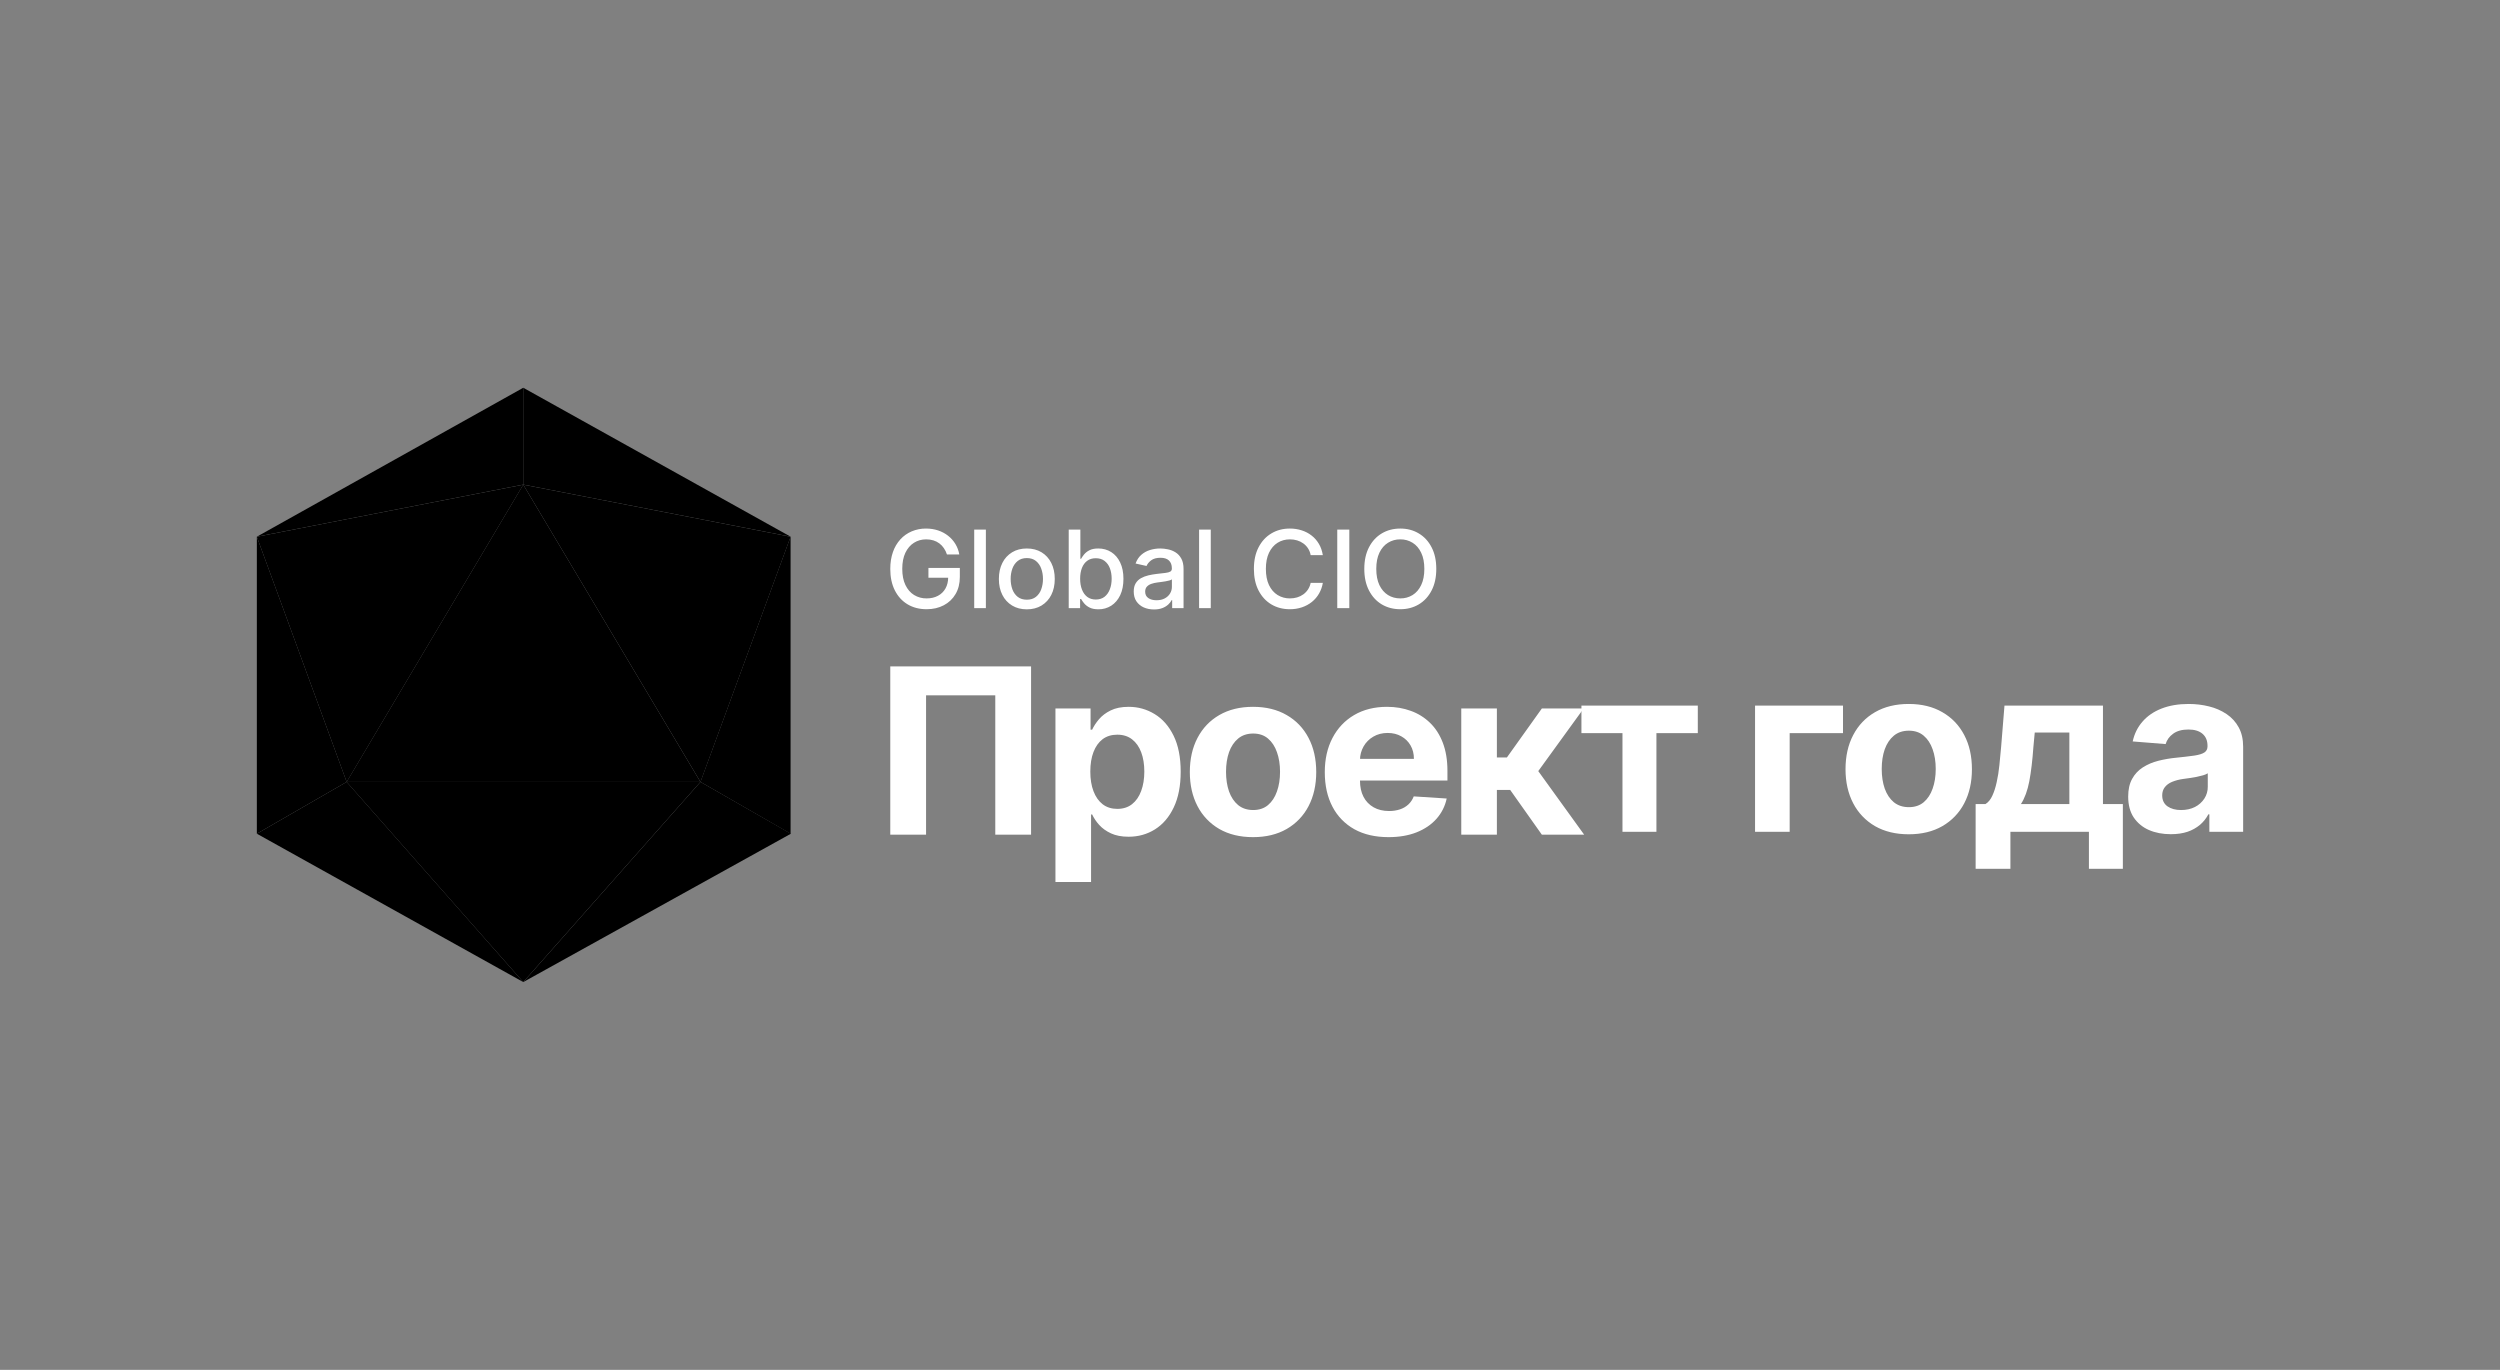 <svg width="292" height="160" viewBox="0 0 292 160" fill="none" xmlns="http://www.w3.org/2000/svg">
    <rect x="0" y="0" width="292" height="160" fill="#808080" stroke="none"/>
    <path d="M30 62.686L61.119 45.289V56.602L30 62.686Z" fill="#FCBE7F" style="fill:#FCBE7F;fill:color(display-p3 0.988 0.745 0.498);fill-opacity:1;"/>
    <path d="M30 62.688V97.377L40.491 91.327L30 62.688Z" fill="#F68D40" style="fill:#F68D40;fill:color(display-p3 0.965 0.553 0.251);fill-opacity:1;"/>
    <path d="M40.491 91.332L30 62.693L61.119 56.609L40.491 91.332Z" fill="#FAA85E" style="fill:#FAA85E;fill:color(display-p3 0.98 0.659 0.369);fill-opacity:1;"/>
    <path d="M61.119 114.705L30 97.377L40.491 91.328L61.119 114.705Z" fill="#F89B5C" style="fill:#F89B5C;fill:color(display-p3 0.973 0.608 0.361);fill-opacity:1;"/>
    <path d="M61.114 114.705L40.484 91.328H81.812L61.114 114.705Z" fill="#FBB256" style="fill:#FBB256;fill:color(display-p3 0.984 0.698 0.337);fill-opacity:1;"/>
    <path d="M40.484 91.332L61.114 56.609L81.812 91.332H40.484Z" fill="#FEC76B" style="fill:#FEC76B;fill:color(display-p3 0.996 0.78 0.42);fill-opacity:1;"/>
    <path d="M61.117 56.602V45.289L92.342 62.685L61.117 56.602Z" fill="#FDE9A8" style="fill:#FDE9A8;fill:color(display-p3 0.992 0.914 0.659);fill-opacity:1;"/>
    <path d="M92.343 62.693L81.817 91.332L61.117 56.609L92.343 62.693Z" fill="#FFD390" style="fill:#FFD390;fill:color(display-p3 1 0.828 0.565);fill-opacity:1;"/>
    <path d="M81.812 91.327L92.339 62.688V97.377L81.812 91.327Z" fill="#FEC87F" style="fill:#FEC87F;fill:color(display-p3 0.996 0.784 0.498);fill-opacity:1;"/>
    <path d="M61.117 114.705L81.816 91.328L92.377 97.377L61.117 114.705Z" fill="#FAA53D" style="fill:#FAA53D;fill:color(display-p3 0.98 0.647 0.239);fill-opacity:1;"/>
    <path d="M167.758 66.446C167.758 67.425 167.576 68.267 167.21 68.971C166.846 69.674 166.347 70.213 165.712 70.593C165.079 70.969 164.361 71.157 163.556 71.157C162.748 71.157 162.026 70.969 161.391 70.593C160.76 70.214 160.261 69.672 159.897 68.967C159.532 68.263 159.35 67.422 159.35 66.446C159.35 65.466 159.532 64.626 159.897 63.924C160.261 63.219 160.76 62.679 161.391 62.303C162.026 61.924 162.748 61.735 163.556 61.735C164.361 61.735 165.079 61.924 165.712 62.303C166.347 62.679 166.846 63.219 167.21 63.925C167.576 64.626 167.758 65.466 167.758 66.446ZM166.363 66.446C166.363 65.699 166.24 65.071 165.994 64.561C165.751 64.047 165.417 63.658 164.992 63.396C164.563 63.128 164.064 62.99 163.556 62.997C163.047 62.989 162.546 63.128 162.116 63.396C161.694 63.658 161.36 64.047 161.113 64.561C160.871 65.071 160.749 65.699 160.749 66.446C160.749 67.192 160.871 67.822 161.113 68.336C161.36 68.847 161.694 69.235 162.116 69.5C162.538 69.763 163.018 69.894 163.556 69.894C164.063 69.902 164.562 69.765 164.992 69.5C165.417 69.235 165.751 68.846 165.994 68.336C166.24 67.822 166.363 67.192 166.363 66.446ZM157.6 61.859V71.032H156.192V61.859H157.6ZM154.507 64.842H153.085C152.993 64.295 152.687 63.805 152.233 63.476C152.014 63.316 151.769 63.195 151.509 63.118C151.235 63.036 150.951 62.995 150.665 62.997C150.127 62.997 149.647 63.13 149.221 63.396C148.799 63.662 148.464 64.051 148.218 64.565C147.975 65.078 147.854 65.706 147.854 66.446C147.854 67.192 147.975 67.822 148.218 68.336C148.464 68.849 148.801 69.237 149.225 69.5C149.655 69.764 150.154 69.901 150.661 69.894C150.956 69.894 151.235 69.855 151.499 69.778C151.759 69.701 152.004 69.581 152.224 69.424C152.676 69.099 152.984 68.617 153.085 68.076L154.507 68.08C154.436 68.518 154.286 68.939 154.065 69.325C153.852 69.699 153.569 70.03 153.232 70.302C152.894 70.573 152.508 70.784 152.074 70.933C151.616 71.086 151.135 71.162 150.652 71.157C149.844 71.157 149.124 70.969 148.492 70.593C147.86 70.214 147.361 69.672 146.997 68.967C146.635 68.263 146.455 67.422 146.455 66.446C146.455 65.466 146.637 64.626 147.002 63.924C147.366 63.219 147.864 62.679 148.497 62.303C149.128 61.924 149.847 61.735 150.652 61.735C151.122 61.731 151.59 61.802 152.037 61.945C152.469 62.082 152.856 62.285 153.199 62.554C153.542 62.819 153.826 63.145 154.051 63.53C154.276 63.912 154.428 64.35 154.507 64.842ZM141.417 61.859V71.032H140.054V61.859H141.417ZM134.786 71.184C134.342 71.184 133.941 71.103 133.582 70.943C133.236 70.788 132.941 70.541 132.73 70.23C132.523 69.92 132.42 69.539 132.42 69.088C132.42 68.7 132.496 68.381 132.649 68.129C132.8 67.879 133.005 67.68 133.264 67.534C133.522 67.388 133.81 67.277 134.13 67.202C134.451 67.127 134.777 67.071 135.105 67.033L136.125 66.916C136.387 66.883 136.576 66.831 136.695 66.759C136.813 66.688 136.873 66.571 136.873 66.41V66.379C136.873 65.988 136.76 65.685 136.536 65.47C136.313 65.254 135.982 65.147 135.542 65.147C135.084 65.147 134.722 65.247 134.457 65.447C134.196 65.644 134.015 65.864 133.915 66.106L132.635 65.819C132.786 65.401 133.009 65.063 133.3 64.807C133.595 64.547 133.934 64.359 134.316 64.242C134.707 64.121 135.115 64.061 135.524 64.063C135.804 64.063 136.1 64.096 136.412 64.161C136.729 64.224 137.023 64.341 137.297 64.511C137.573 64.681 137.8 64.924 137.976 65.241C138.152 65.555 138.239 65.962 138.239 66.463V71.032H136.909V70.091H136.855C136.753 70.282 136.618 70.455 136.458 70.602C136.261 70.782 136.03 70.923 135.779 71.018C135.502 71.129 135.171 71.184 134.786 71.184ZM135.082 70.108C135.459 70.108 135.781 70.036 136.048 69.89C136.319 69.743 136.524 69.552 136.663 69.317C136.806 69.078 136.877 68.822 136.877 68.55V67.664C136.828 67.712 136.735 67.757 136.595 67.798C136.44 67.841 136.283 67.876 136.125 67.901L135.61 67.977C135.444 67.999 135.303 68.016 135.191 68.031C134.944 68.06 134.702 68.115 134.467 68.197C134.251 68.274 134.078 68.386 133.947 68.532C133.82 68.676 133.756 68.867 133.756 69.106C133.756 69.438 133.88 69.688 134.13 69.858C134.379 70.026 134.696 70.109 135.082 70.109V70.108ZM124.826 71.032V61.859H126.187V65.268H126.27C126.349 65.124 126.463 64.958 126.611 64.771C126.781 64.566 126.992 64.398 127.232 64.278C127.495 64.135 127.845 64.063 128.279 64.063C128.844 64.063 129.348 64.203 129.793 64.485C130.236 64.765 130.583 65.169 130.836 65.699C131.091 66.226 131.218 66.862 131.218 67.606C131.218 68.349 131.092 68.987 130.84 69.518C130.588 70.046 130.242 70.454 129.801 70.74C129.353 71.026 128.828 71.175 128.293 71.166C127.867 71.166 127.52 71.096 127.25 70.956C127.008 70.836 126.794 70.668 126.621 70.463C126.49 70.305 126.373 70.138 126.27 69.961H126.156V71.032H124.826ZM126.16 67.592C126.16 68.076 126.232 68.5 126.375 68.864C126.518 69.229 126.724 69.514 126.994 69.719C127.265 69.922 127.596 70.024 127.987 70.024C128.395 70.024 128.735 69.918 129.009 69.706C129.282 69.49 129.489 69.2 129.628 68.833C129.771 68.465 129.842 68.052 129.842 67.592C129.842 67.139 129.772 66.731 129.633 66.37C129.514 66.033 129.298 65.736 129.013 65.514C128.74 65.305 128.398 65.201 127.987 65.201C127.592 65.201 127.259 65.301 126.985 65.501C126.715 65.701 126.51 65.98 126.37 66.338C126.23 66.696 126.16 67.115 126.16 67.592ZM119.932 71.171C119.276 71.171 118.703 71.023 118.215 70.727C117.723 70.429 117.328 69.998 117.076 69.487C116.804 68.955 116.669 68.334 116.669 67.623C116.669 66.91 116.804 66.286 117.075 65.752C117.326 65.238 117.721 64.806 118.215 64.506C118.703 64.211 119.276 64.063 119.932 64.063C120.589 64.063 121.161 64.211 121.651 64.506C122.139 64.802 122.519 65.217 122.789 65.752C123.06 66.286 123.196 66.91 123.196 67.623C123.196 68.334 123.06 68.955 122.789 69.487C122.537 69.998 122.142 70.428 121.651 70.727C121.161 71.023 120.589 71.171 119.932 71.171ZM119.937 70.046C120.362 70.046 120.714 69.936 120.995 69.715C121.281 69.484 121.496 69.178 121.614 68.833C121.75 68.465 121.819 68.061 121.819 67.619C121.819 67.18 121.75 66.777 121.614 66.41C121.496 66.062 121.281 65.753 120.995 65.519C120.714 65.295 120.362 65.183 119.937 65.183C119.508 65.183 119.153 65.295 118.871 65.519C118.591 65.743 118.383 66.04 118.246 66.41C118.109 66.798 118.041 67.207 118.045 67.619C118.045 68.061 118.113 68.465 118.246 68.833C118.383 69.2 118.591 69.494 118.871 69.715C119.153 69.936 119.508 70.046 119.937 70.046ZM115.15 61.859V71.032H113.788V61.859H115.15ZM110.602 64.758C110.52 64.499 110.4 64.253 110.246 64.028C109.959 63.595 109.527 63.273 109.025 63.118C108.749 63.035 108.461 62.994 108.173 62.997C107.647 62.997 107.173 63.13 106.751 63.396C106.329 63.662 105.994 64.051 105.748 64.565C105.506 65.075 105.384 65.701 105.384 66.441C105.384 67.185 105.507 67.814 105.753 68.327C105.999 68.841 106.336 69.23 106.764 69.496C107.203 69.764 107.711 69.903 108.227 69.894C108.735 69.894 109.176 69.793 109.553 69.589C109.926 69.394 110.232 69.095 110.433 68.73C110.643 68.357 110.748 67.918 110.748 67.413L111.112 67.48H108.441V66.338H112.109V67.381C112.109 68.152 111.942 68.821 111.608 69.388C111.286 69.944 110.808 70.398 110.232 70.696C109.649 71.004 108.979 71.157 108.226 71.157C107.382 71.157 106.641 70.966 106.003 70.584C105.368 70.202 104.873 69.66 104.517 68.958C104.162 68.253 103.984 67.418 103.984 66.45C103.984 65.718 104.088 65.062 104.294 64.48C104.48 63.933 104.776 63.429 105.164 62.997C105.532 62.595 105.984 62.276 106.49 62.062C107.019 61.84 107.588 61.729 108.163 61.735C108.667 61.735 109.136 61.808 109.571 61.954C110.009 62.1 110.397 62.307 110.737 62.577C111.433 63.119 111.899 63.897 112.045 64.758H110.602ZM253.552 97.434C252.595 97.434 251.742 97.271 250.994 96.945C250.27 96.633 249.653 96.124 249.216 95.477C248.786 94.824 248.572 94.012 248.572 93.039C248.572 92.22 248.724 91.533 249.031 90.976C249.325 90.431 249.755 89.969 250.281 89.632C250.833 89.282 251.44 89.023 252.077 88.864C252.776 88.688 253.488 88.566 254.206 88.499C254.911 88.43 255.614 88.347 256.315 88.25C256.849 88.167 257.237 88.046 257.478 87.886C257.718 87.725 257.838 87.489 257.838 87.175V87.118C257.838 86.51 257.643 86.04 257.253 85.707C256.869 85.375 256.321 85.208 255.612 85.208C254.863 85.208 254.268 85.371 253.825 85.698C253.382 86.017 253.09 86.421 252.946 86.907L249.099 86.6C249.294 85.704 249.678 84.93 250.251 84.277C250.824 83.618 251.563 83.112 252.468 82.76C253.379 82.402 254.434 82.223 255.631 82.223C256.465 82.223 257.262 82.319 258.024 82.512C258.753 82.686 259.445 82.988 260.065 83.403C260.659 83.801 261.145 84.334 261.481 84.958C261.826 85.586 261.999 86.337 261.999 87.213V97.156H258.053V95.112H257.937C257.695 95.574 257.367 95.988 256.97 96.331C256.541 96.69 256.048 96.967 255.515 97.147C254.948 97.338 254.294 97.434 253.552 97.434ZM254.743 94.613C255.355 94.613 255.895 94.495 256.364 94.258C256.813 94.033 257.194 93.695 257.467 93.278C257.736 92.863 257.876 92.38 257.868 91.888V90.323C257.7 90.423 257.519 90.5 257.33 90.553C257.11 90.618 256.858 90.678 256.579 90.736C256.299 90.787 256.019 90.835 255.739 90.879L254.977 90.985C254.538 91.043 254.108 91.156 253.698 91.321C253.334 91.474 253.05 91.683 252.849 91.945C252.647 92.201 252.546 92.521 252.546 92.905C252.546 93.461 252.751 93.886 253.161 94.181C253.577 94.469 254.105 94.613 254.743 94.613ZM230.754 101.475V93.912H231.907C232.239 93.708 232.505 93.382 232.707 92.933C232.916 92.486 233.085 91.958 233.215 91.35C233.352 90.743 233.456 90.087 233.527 89.383C233.606 88.667 233.674 87.951 233.732 87.233L234.123 82.415H245.626V93.913H247.95V101.475H243.986V97.156H234.816V101.474L230.754 101.475ZM236.047 93.912H241.701V85.563H237.658L237.502 87.233C237.391 88.807 237.231 90.144 237.024 91.245C236.815 92.338 236.489 93.227 236.047 93.912ZM222.939 97.444C221.422 97.444 220.111 97.127 219.004 96.494C217.912 95.862 217.027 94.937 216.455 93.826C215.856 92.681 215.556 91.353 215.556 89.843C215.556 88.32 215.856 86.99 216.455 85.851C217.054 84.706 217.903 83.817 219.004 83.182C220.111 82.543 221.422 82.223 222.939 82.223C224.456 82.223 225.764 82.543 226.864 83.183C227.971 83.817 228.824 84.706 229.423 85.852C230.022 86.99 230.321 88.32 230.321 89.843C230.321 91.353 230.022 92.681 229.423 93.826C228.849 94.939 227.961 95.865 226.864 96.495C225.764 97.127 224.456 97.444 222.939 97.444ZM222.958 94.277C223.648 94.277 224.225 94.085 224.687 93.701C225.149 93.311 225.497 92.78 225.732 92.109C225.973 91.436 226.093 90.671 226.093 89.815C226.093 88.957 225.973 88.193 225.732 87.521C225.497 86.849 225.149 86.318 224.687 85.928C224.225 85.537 223.648 85.343 222.958 85.343C222.262 85.343 221.676 85.537 221.2 85.928C220.732 86.318 220.377 86.849 220.136 87.521C219.902 88.192 219.785 88.957 219.785 89.815C219.785 90.672 219.902 91.436 220.136 92.108C220.377 92.779 220.732 93.311 221.2 93.701C221.676 94.085 222.262 94.277 222.958 94.277ZM215.263 82.415V85.63H209.033V97.156H204.99V82.415H215.263ZM184.711 85.63V82.415H198.303V85.63H193.47V97.156H189.505V85.629L184.711 85.63Z" fill="white" style="fill:white;fill-opacity:1;"/>
    <path d="M170.676 97.49V82.75H174.836V88.47H176.007L180.089 82.75H184.972L179.669 90.064L185.031 97.491H180.089L176.388 92.261H174.836V97.491H170.676V97.49ZM162.177 97.778C160.633 97.778 159.306 97.471 158.192 96.857C157.096 96.246 156.206 95.332 155.634 94.227C155.035 93.088 154.735 91.741 154.735 90.187C154.735 88.671 155.035 87.34 155.634 86.194C156.233 85.049 157.076 84.157 158.164 83.517C159.257 82.878 160.54 82.557 162.01 82.557C163 82.557 163.921 82.714 164.774 83.027C165.617 83.325 166.384 83.8 167.02 84.419C167.665 85.039 168.166 85.821 168.524 86.761C168.881 87.695 169.061 88.789 169.061 90.043V91.166H156.396V88.632H165.145C165.145 88.043 165.015 87.522 164.754 87.068C164.501 86.621 164.126 86.252 163.671 86.003C163.215 85.741 162.685 85.609 162.079 85.609C161.447 85.609 160.887 85.754 160.4 86.041C159.925 86.316 159.534 86.71 159.266 87.183C158.99 87.667 158.846 88.213 158.847 88.767V91.176C158.847 91.905 158.983 92.536 159.257 93.066C159.52 93.58 159.931 94.007 160.438 94.294C160.946 94.583 161.549 94.727 162.245 94.727C162.707 94.727 163.131 94.662 163.514 94.534C163.882 94.416 164.219 94.219 164.5 93.958C164.774 93.703 164.982 93.39 165.126 93.018L168.973 93.267C168.791 94.15 168.377 94.971 167.772 95.648C167.173 96.319 166.398 96.844 165.448 97.221C164.504 97.593 163.413 97.778 162.177 97.778ZM146.354 97.778C144.837 97.778 143.525 97.461 142.419 96.828C141.327 96.197 140.443 95.271 139.87 94.16C139.271 93.015 138.972 91.687 138.972 90.177C138.972 88.654 139.271 87.324 139.87 86.185C140.469 85.04 141.319 84.151 142.419 83.516C143.525 82.878 144.837 82.557 146.354 82.557C147.871 82.557 149.18 82.878 150.28 83.517C151.386 84.151 152.239 85.04 152.838 86.186C153.437 87.324 153.736 88.654 153.736 90.177C153.736 91.687 153.437 93.015 152.838 94.16C152.264 95.273 151.376 96.199 150.28 96.829C149.18 97.461 147.871 97.778 146.354 97.778ZM146.374 94.611C147.064 94.611 147.64 94.419 148.102 94.035C148.564 93.645 148.913 93.114 149.147 92.443C149.388 91.77 149.508 91.005 149.508 90.149C149.508 89.291 149.388 88.527 149.147 87.855C148.913 87.183 148.564 86.652 148.102 86.262C147.64 85.871 147.064 85.677 146.374 85.677C145.677 85.677 145.091 85.871 144.616 86.262C144.147 86.652 143.792 87.183 143.551 87.855C143.318 88.526 143.2 89.291 143.2 90.149C143.2 91.006 143.318 91.77 143.551 92.442C143.792 93.113 144.147 93.645 144.616 94.035C145.091 94.419 145.677 94.611 146.374 94.611ZM123.276 103.019V82.749H127.378V85.225H127.563C127.746 84.829 128.009 84.425 128.354 84.016C128.706 83.601 129.161 83.255 129.722 82.98C130.287 82.698 130.991 82.557 131.831 82.557C132.925 82.557 133.934 82.839 134.858 83.402C135.782 83.959 136.521 84.8 137.074 85.926C137.628 87.046 137.904 88.45 137.904 90.139C137.904 91.783 137.634 93.172 137.094 94.304C136.56 95.43 135.831 96.284 134.907 96.866C133.989 97.442 132.96 97.73 131.821 97.73C131.014 97.73 130.327 97.599 129.76 97.336C129.2 97.075 128.742 96.745 128.383 96.348C128.051 95.983 127.775 95.573 127.563 95.129H127.436V103.019H123.276ZM127.349 90.12C127.349 90.997 127.472 91.761 127.719 92.413C127.967 93.066 128.325 93.575 128.794 93.94C129.263 94.298 129.832 94.477 130.503 94.477C131.18 94.477 131.753 94.294 132.221 93.929C132.69 93.559 133.045 93.047 133.285 92.395C133.532 91.735 133.657 90.977 133.657 90.12C133.657 89.269 133.536 88.52 133.295 87.875C133.054 87.228 132.7 86.723 132.231 86.358C131.762 85.993 131.186 85.81 130.503 85.81C129.826 85.81 129.253 85.987 128.784 86.339C128.322 86.691 127.967 87.189 127.719 87.836C127.472 88.481 127.349 89.243 127.349 90.12ZM120.429 77.836V97.49H116.249V81.214H108.164V97.49H103.984V77.836H120.429Z" fill="white" style="fill:white;fill-opacity:1;"/>
</svg>

